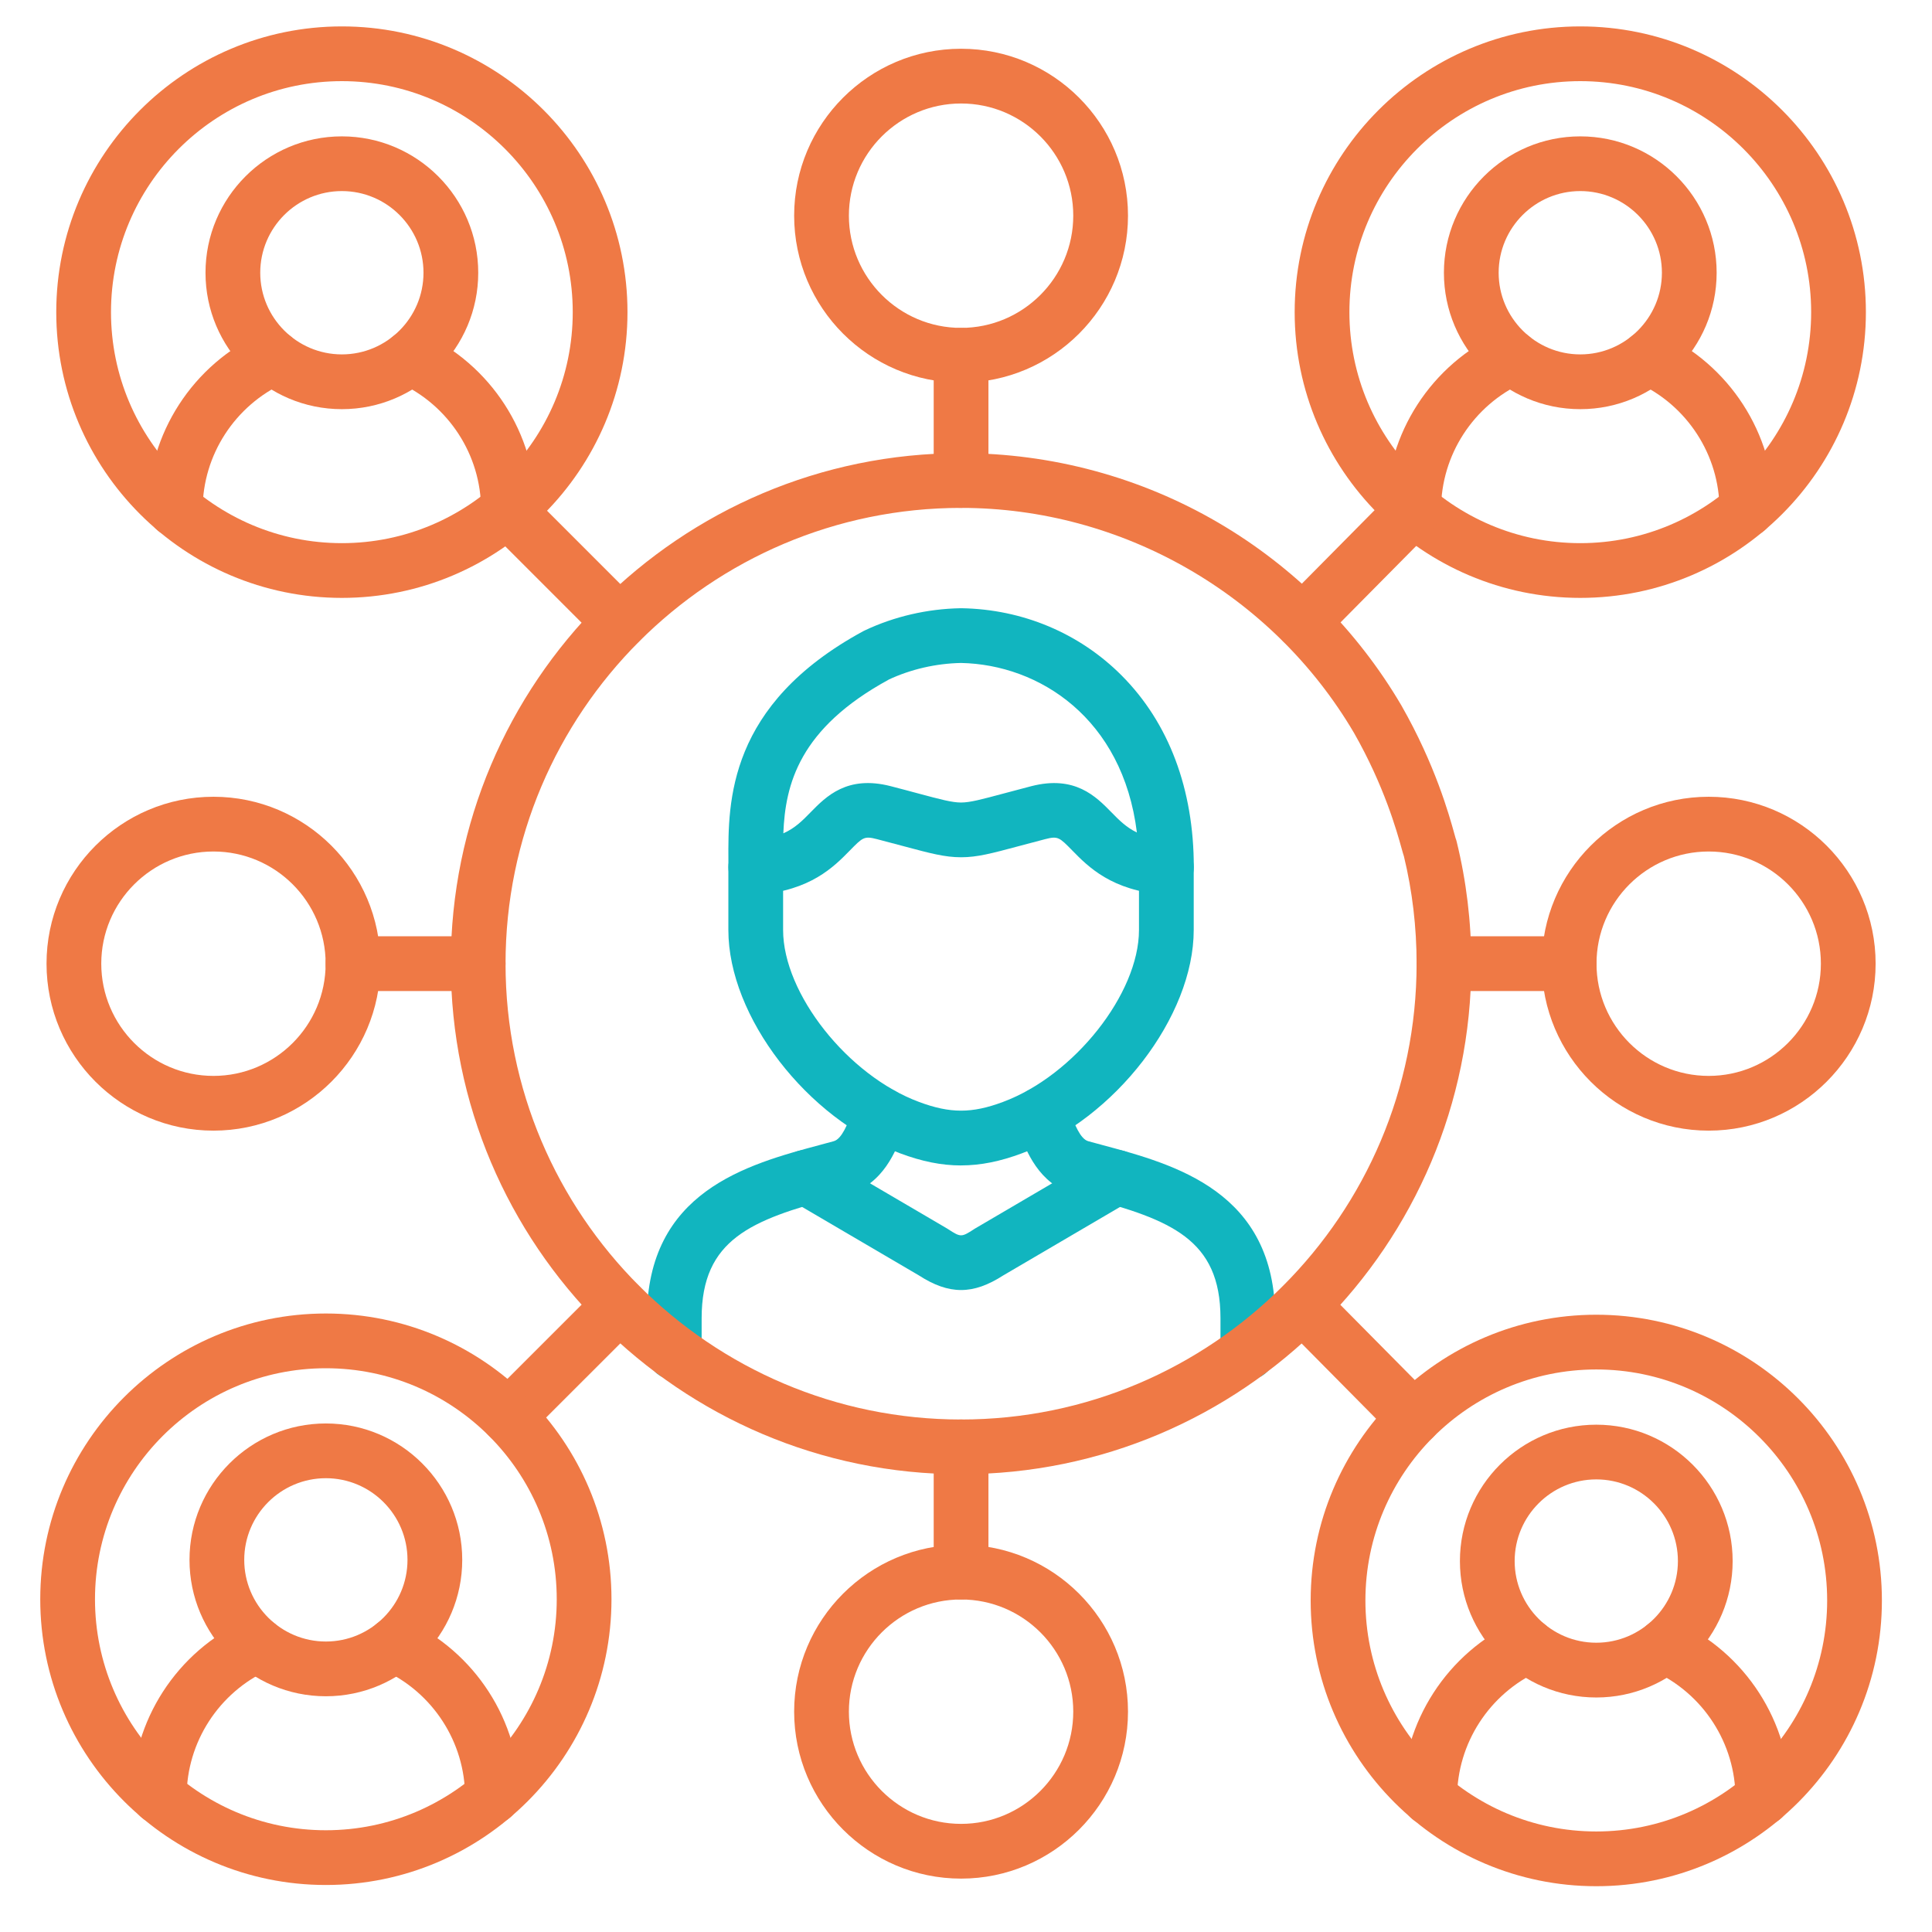 <?xml version="1.0" encoding="UTF-8"?>
<svg id="Calque_1" data-name="Calque 1" xmlns="http://www.w3.org/2000/svg" viewBox="0 0 600 600">
  <defs>
    <style>
      .cls-1 {
        fill: #ef7945;
      }

      .cls-1, .cls-2 {
        stroke-width: 0px;
      }

      .cls-2 {
        fill: #11b5bf;
      }
    </style>
  </defs>
  <path class="cls-2" d="m387.53,428.5c-4.69,0-8.5-3.81-8.5-8.5v-10.63c0-24.57-15.57-30.52-41.21-37.4-1.44-.39-2.88-.77-4.3-1.16-10.96-2.96-15-13.84-16.94-19.07-.25-.69-.6-1.63-.75-1.92-2.06-4.21-.33-9.31,3.87-11.38,4.2-2.07,9.28-.37,11.36,3.83.53,1.08.96,2.22,1.45,3.56,1.1,2.95,2.93,7.9,5.46,8.58,1.42.39,2.83.77,4.24,1.15,22.71,6.09,53.81,14.43,53.81,53.82v10.63c0,4.69-3.81,8.5-8.5,8.5Zm-178.13,0c-4.69,0-8.5-3.81-8.5-8.5v-10.63c0-39.39,31.1-47.73,53.81-53.82,1.41-.38,2.82-.76,4.21-1.14,2.57-.69,4.4-5.64,5.5-8.59.49-1.33.92-2.48,1.45-3.55,2.08-4.21,7.18-5.93,11.39-3.84,4.21,2.08,5.93,7.18,3.84,11.39h0c-.14.29-.49,1.23-.75,1.92-1.94,5.23-5.98,16.12-16.98,19.09-1.39.38-2.82.76-4.26,1.15-25.64,6.88-41.21,12.82-41.21,37.4v10.63c0,4.69-3.81,8.5-8.5,8.5Z"/>
  <path class="cls-1" d="m490.77,127.07c-23.35,0-42.35-19-42.35-42.36s19-42.36,42.35-42.36,42.35,19,42.35,42.36-19,42.36-42.35,42.36Zm0-67.73c-13.98,0-25.35,11.38-25.35,25.36s11.37,25.36,25.35,25.36,25.35-11.38,25.35-25.36-11.37-25.36-25.35-25.36Z"/>
  <path class="cls-1" d="m542.5,166.75c-4.69,0-8.5-3.81-8.5-8.5,0-16.91-10.02-32.38-25.53-39.42-4.27-1.94-6.17-6.98-4.23-11.25,1.94-4.28,6.98-6.17,11.25-4.23,21.57,9.79,35.5,31.34,35.5,54.9,0,4.69-3.81,8.5-8.5,8.5Zm-103.46,0c-4.69,0-8.5-3.81-8.5-8.5,0-23.56,13.94-45.12,35.5-54.9,4.27-1.94,9.31-.05,11.25,4.23,1.94,4.27.05,9.31-4.23,11.25-15.51,7.04-25.53,22.51-25.53,39.42,0,4.69-3.81,8.5-8.5,8.5Z"/>
  <path class="cls-1" d="m490.77,185.68c-48.91,0-88.7-39.81-88.7-88.74S441.86,8.2,490.77,8.2s88.7,39.81,88.7,88.74-39.79,88.74-88.7,88.74Zm0-160.48c-39.54,0-71.7,32.18-71.7,71.74s32.16,71.74,71.7,71.74,71.7-32.18,71.7-71.74-32.17-71.74-71.7-71.74Z"/>
  <path class="cls-1" d="m495.74,527.17c-23.35,0-42.35-19-42.35-42.36s19-42.36,42.35-42.36,42.35,19,42.35,42.36-19,42.36-42.35,42.36Zm0-67.73c-13.98,0-25.35,11.38-25.35,25.36s11.37,25.36,25.35,25.36,25.35-11.38,25.35-25.36-11.37-25.36-25.35-25.36Z"/>
  <path class="cls-1" d="m547.47,566.88c-4.69,0-8.5-3.81-8.5-8.5,0-16.94-10.01-32.42-25.5-39.46-4.27-1.94-6.17-6.98-4.23-11.25,1.94-4.28,6.98-6.17,11.25-4.23,21.55,9.78,35.47,31.34,35.47,54.94,0,4.69-3.81,8.5-8.5,8.5Zm-103.46,0c-4.69,0-8.5-3.81-8.5-8.5,0-23.58,13.94-45.15,35.5-54.94,4.28-1.94,9.31-.05,11.25,4.23,1.94,4.27.05,9.31-4.23,11.25-15.51,7.04-25.53,22.53-25.53,39.46,0,4.69-3.81,8.5-8.5,8.5Z"/>
  <path class="cls-1" d="m495.74,585.78c-48.91,0-88.7-39.81-88.7-88.74s39.79-88.74,88.7-88.74,88.7,39.81,88.7,88.74-39.79,88.74-88.7,88.74Zm0-160.48c-39.54,0-71.7,32.18-71.7,71.74s32.17,71.74,71.7,71.74,71.7-32.18,71.7-71.74-32.16-71.74-71.7-71.74Z"/>
  <path class="cls-1" d="m298.47,457.84c-87.38,0-158.47-71.13-158.47-158.57s71.09-158.54,158.47-158.54c28.13,0,55.76,7.47,79.92,21.61,23.43,13.71,43.08,33.34,56.83,56.75.02.03.04.06.05.09,10.43,18.29,14.78,33.92,16.41,39.81.15.54.27.97.35,1.26.14.36.26.73.35,1.11,3.02,12.29,4.55,25.04,4.55,37.9,0,87.44-71.09,158.57-158.47,158.57Zm0-300.11c-78.01,0-141.47,63.5-141.47,141.54s63.46,141.57,141.47,141.57,141.47-63.51,141.47-141.57c0-11.32-1.32-22.54-3.94-33.34-.21-.62-.42-1.36-.7-2.38-1.48-5.32-5.4-19.45-14.77-35.89-25.35-43.14-72.12-69.93-122.06-69.93Zm153.1,101.54s0,0,0,0c0,0,0,0,0,0Zm0-.02s0,0,0,.01c0,0,0,0,0-.01Z"/>
  <path class="cls-2" d="m298.47,361.94c-6.11,0-12.21-1.25-18.94-3.77-28.9-10.71-53.33-42.46-53.33-69.34v-19.49c0-4.69,3.81-8.5,8.5-8.5s8.5,3.81,8.5,8.5v19.49c0,19.76,20.14,45.21,42.25,53.4,9.61,3.59,16.41,3.59,26,0,22.13-8.2,42.27-33.66,42.27-53.41v-19.49c0-4.69,3.81-8.5,8.5-8.5s8.5,3.81,8.5,8.5v19.49c0,26.87-24.43,58.63-53.35,69.35-6.71,2.51-12.81,3.76-18.91,3.76Z"/>
  <path class="cls-2" d="m298.47,400.63c-4.2,0-8.4-1.51-13.1-4.54l-39.47-23.14c-4.05-2.38-5.41-7.58-3.03-11.63,2.38-4.05,7.58-5.41,11.63-3.03l39.63,23.24c.11.07.22.13.33.21,3.9,2.53,4.12,2.53,8.02,0,.11-.07.22-.14.33-.21l39.63-23.24c4.05-2.37,9.26-1.02,11.63,3.03,2.37,4.05,1.02,9.26-3.03,11.63l-39.47,23.14c-4.71,3.03-8.9,4.54-13.1,4.54Z"/>
  <path class="cls-2" d="m362.23,277.83c-.2,0-.4,0-.6-.02-16.35-1.16-23.73-8.68-28.6-13.66-4.05-4.13-4.47-4.57-8.46-3.54-3.24.84-6,1.58-8.39,2.22-8.18,2.19-12.69,3.4-17.71,3.4s-9.53-1.21-17.71-3.4c-2.39-.64-5.15-1.38-8.39-2.22-3.99-1.03-4.41-.6-8.46,3.54-4.88,4.98-12.25,12.5-28.6,13.66-2.35.17-4.67-.65-6.39-2.26-1.73-1.61-2.71-3.86-2.71-6.22,0-.73,0-1.48,0-2.25-.09-18.03-.23-48.21,41.88-71.06.14-.07.27-.14.42-.21,9.17-4.35,19.49-6.74,29.83-6.92.1,0,.19,0,.29,0,18.95.32,36.61,7.74,49.72,20.9,14.65,14.7,22.4,35.29,22.4,59.54,0,2.36-.98,4.61-2.71,6.22-1.58,1.47-3.65,2.28-5.79,2.28Zm-119.03-8.5h0,0Zm32.77-58.25c-27.81,15.17-32.09,32.51-32.7,47.72,3.65-1.61,5.96-3.97,8.48-6.55,4.79-4.89,11.34-11.58,24.85-8.1,3.31.85,6.11,1.61,8.54,2.26,7.01,1.88,10.53,2.82,13.31,2.82s6.3-.94,13.31-2.82c2.43-.65,5.24-1.4,8.54-2.26,13.51-3.47,20.06,3.21,24.85,8.1,2.39,2.44,4.59,4.68,7.92,6.29-4.38-35.46-30.32-52.17-54.62-52.65-7.81.16-15.58,1.95-22.49,5.18Z"/>
  <path class="cls-1" d="m192.43,201.68c-2.18,0-4.35-.83-6.01-2.49l-34.54-34.55c-3.32-3.32-3.32-8.7,0-12.02,3.32-3.32,8.7-3.32,12.02,0l34.54,34.55c3.32,3.32,3.32,8.7,0,12.02-1.66,1.66-3.83,2.49-6.01,2.49Z"/>
  <path class="cls-1" d="m404.5,201.65c-2.16,0-4.32-.82-5.98-2.46-3.34-3.3-3.36-8.68-.06-12.02l34.54-34.9c3.3-3.34,8.68-3.37,12.02-.06,3.34,3.3,3.36,8.68.06,12.02l-34.54,34.9c-1.66,1.68-3.85,2.52-6.04,2.52Z"/>
  <path class="cls-1" d="m157.9,448.41c-2.18,0-4.35-.83-6.01-2.49-3.32-3.32-3.32-8.7,0-12.02l34.54-34.52c3.32-3.32,8.7-3.32,12.02,0,3.32,3.32,3.32,8.7,0,12.02l-34.54,34.52c-1.66,1.66-3.83,2.49-6.01,2.49Z"/>
  <path class="cls-1" d="m439.04,448.82c-2.19,0-4.38-.84-6.04-2.52l-34.54-34.9c-3.3-3.34-3.27-8.72.06-12.02s8.72-3.27,12.02.06l34.54,34.9c3.3,3.34,3.27,8.72-.06,12.02-1.66,1.64-3.82,2.46-5.98,2.46Z"/>
  <path class="cls-1" d="m148.5,307.77h-38.88c-4.69,0-8.5-3.81-8.5-8.5s3.81-8.5,8.5-8.5h38.88c4.69,0,8.5,3.81,8.5,8.5s-3.81,8.5-8.5,8.5Z"/>
  <path class="cls-1" d="m487.31,307.77h-38.88c-4.69,0-8.5-3.81-8.5-8.5s3.81-8.5,8.5-8.5h38.88c4.69,0,8.5,3.81,8.5,8.5s-3.81,8.5-8.5,8.5Z"/>
  <path class="cls-1" d="m298.47,496.73c-4.69,0-8.5-3.81-8.5-8.5v-38.89c0-4.69,3.81-8.5,8.5-8.5s8.5,3.81,8.5,8.5v38.89c0,4.69-3.81,8.5-8.5,8.5Z"/>
  <path class="cls-1" d="m298.47,157.73c-4.69,0-8.5-3.81-8.5-8.5v-38.89c0-4.69,3.81-8.5,8.5-8.5s8.5,3.81,8.5,8.5v38.89c0,4.69-3.81,8.5-8.5,8.5Z"/>
  <path class="cls-1" d="m66.29,351.13c-28.58,0-51.84-23.26-51.84-51.86s23.25-51.83,51.84-51.83,51.84,23.25,51.84,51.83-23.25,51.86-51.84,51.86Zm0-86.69c-19.21,0-34.84,15.62-34.84,34.83s15.63,34.86,34.84,34.86,34.84-15.64,34.84-34.86-15.63-34.83-34.84-34.83Z"/>
  <path class="cls-1" d="m530.65,351.13c-28.58,0-51.84-23.26-51.84-51.86s23.25-51.83,51.84-51.83,51.84,23.25,51.84,51.83-23.25,51.86-51.84,51.86Zm0-86.69c-19.21,0-34.84,15.62-34.84,34.83s15.63,34.86,34.84,34.86,34.84-15.64,34.84-34.86-15.63-34.83-34.84-34.83Z"/>
  <path class="cls-1" d="m298.47,583.42c-28.58,0-51.84-23.26-51.84-51.86s23.25-51.83,51.84-51.83,51.84,23.25,51.84,51.83-23.25,51.86-51.84,51.86Zm0-86.69c-19.21,0-34.84,15.62-34.84,34.83s15.63,34.86,34.84,34.86,34.84-15.64,34.84-34.86-15.63-34.83-34.84-34.83Z"/>
  <path class="cls-1" d="m298.47,118.83c-28.58,0-51.84-23.26-51.84-51.86s23.25-51.83,51.84-51.83,51.84,23.25,51.84,51.83-23.25,51.86-51.84,51.86Zm0-86.69c-19.21,0-34.84,15.62-34.84,34.83s15.63,34.86,34.84,34.86,34.84-15.64,34.84-34.86-15.63-34.83-34.84-34.83Z"/>
  <path class="cls-1" d="m101.2,526.79c-23.35,0-42.35-19-42.35-42.36s19-42.36,42.35-42.36,42.35,19,42.35,42.36-19,42.36-42.35,42.36Zm0-67.72c-13.98,0-25.35,11.38-25.35,25.36s11.37,25.36,25.35,25.36,25.35-11.38,25.35-25.36-11.37-25.36-25.35-25.36Z"/>
  <path class="cls-1" d="m152.93,566.47c-4.69,0-8.5-3.81-8.5-8.5,0-16.91-10.02-32.38-25.53-39.42-4.27-1.94-6.17-6.98-4.23-11.25,1.94-4.28,6.98-6.17,11.25-4.23,21.57,9.79,35.5,31.34,35.5,54.9,0,4.69-3.81,8.5-8.5,8.5Zm-103.46,0c-4.69,0-8.5-3.81-8.5-8.5,0-23.57,13.92-45.12,35.47-54.9,4.27-1.94,9.31-.05,11.25,4.23,1.94,4.27.05,9.31-4.23,11.25-15.49,7.03-25.5,22.5-25.5,39.42,0,4.69-3.81,8.5-8.5,8.5Z"/>
  <path class="cls-1" d="m101.2,585.4c-48.91,0-88.7-39.81-88.7-88.74s39.79-88.74,88.7-88.74,88.7,39.81,88.7,88.74-39.79,88.74-88.7,88.74Zm0-160.48c-39.54,0-71.7,32.18-71.7,71.74s32.16,71.74,71.7,71.74,71.7-32.18,71.7-71.74-32.16-71.74-71.7-71.74Z"/>
  <path class="cls-1" d="m106.17,127.07c-23.35,0-42.35-19-42.35-42.36s19-42.36,42.35-42.36,42.35,19,42.35,42.36-19,42.36-42.35,42.36Zm0-67.73c-13.98,0-25.35,11.38-25.35,25.36s11.37,25.36,25.35,25.36,25.35-11.38,25.35-25.36-11.37-25.36-25.35-25.36Z"/>
  <path class="cls-1" d="m157.9,166.75c-4.69,0-8.5-3.81-8.5-8.5,0-16.91-10.02-32.38-25.53-39.42-4.27-1.94-6.17-6.98-4.23-11.25,1.94-4.28,6.98-6.17,11.25-4.23,21.57,9.79,35.5,31.34,35.5,54.9,0,4.69-3.81,8.5-8.5,8.5Zm-103.46,0c-4.69,0-8.5-3.81-8.5-8.5,0-23.56,13.94-45.12,35.5-54.9,4.27-1.94,9.31-.05,11.25,4.23,1.94,4.27.05,9.31-4.23,11.25-15.51,7.04-25.53,22.51-25.53,39.42,0,4.69-3.81,8.5-8.5,8.5Z"/>
  <path class="cls-1" d="m106.17,185.68c-48.91,0-88.7-39.81-88.7-88.74S57.26,8.2,106.17,8.2s88.7,39.81,88.7,88.74-39.79,88.74-88.7,88.74Zm0-160.48c-39.54,0-71.7,32.18-71.7,71.74s32.16,71.74,71.7,71.74,71.7-32.18,71.7-71.74S145.7,25.2,106.17,25.2Z"/>
</svg>